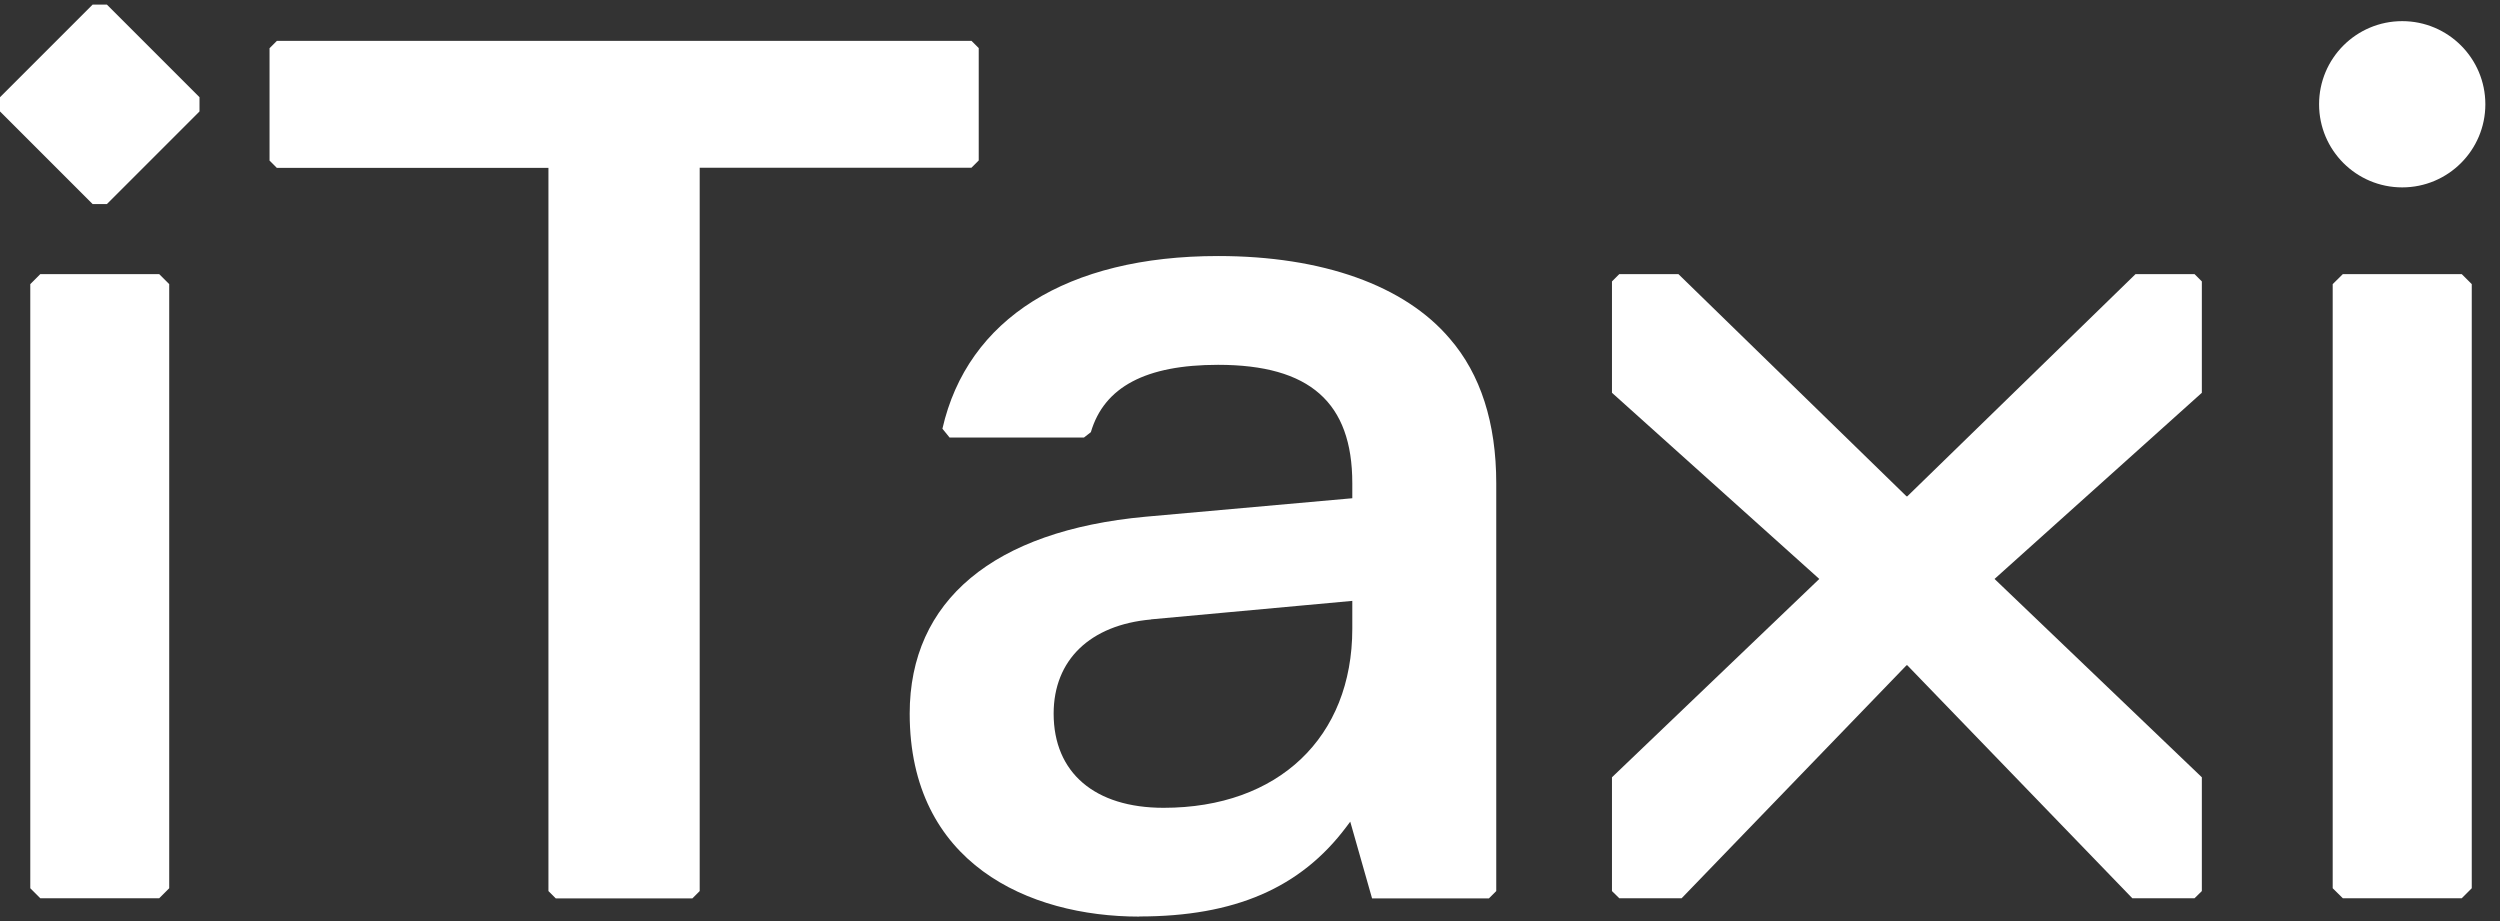 <?xml version="1.0" encoding="UTF-8"?> <svg xmlns="http://www.w3.org/2000/svg" width="114" height="42" viewBox="0 0 114 42" fill="none"><rect x="0" y="0" width="114" height="42" fill="#333333" stroke="none"/><g clip-path="url(#clip0_143_7559)"><path d="M44.291 1.865H12.624L12.291 2.198V7.323L12.624 7.656H25.009V40.633L25.342 40.966H31.573L31.906 40.633V7.65H44.296L44.63 7.317V2.192L44.296 1.859L44.291 1.865Z" fill="#FFFFFF"></path><path d="M51.948 41.791C56.3 41.791 59.307 40.492 61.396 37.702L61.571 37.468L62.566 40.966H67.895L68.229 40.633V22.035C68.229 19.286 67.515 17.063 66.111 15.443C64.052 13.015 60.302 11.675 55.546 11.675C48.66 11.675 44.115 14.536 42.974 19.549L43.302 19.953H49.427C49.544 19.859 49.626 19.801 49.743 19.707C50.351 17.642 52.252 16.636 55.546 16.636C59.723 16.636 61.665 18.35 61.665 22.035V22.72L52.241 23.562C45.303 24.2 41.482 27.388 41.482 32.542C41.482 39.363 46.894 41.797 51.954 41.797L51.948 41.791ZM52.492 28.242L61.665 27.4V28.669C61.665 33.63 58.289 36.836 53.06 36.836C49.918 36.836 48.046 35.233 48.046 32.542C48.046 30.097 49.708 28.494 52.492 28.248V28.242Z" fill="#FFFFFF"></path><path d="M100.404 12.833L100.071 12.5H97.38L86.967 22.638L86.955 22.626L86.943 22.638L76.536 12.5H73.839L73.506 12.833V17.911L82.96 26.4L73.506 35.444V40.633L73.839 40.96H76.682L86.943 30.331L86.955 30.343L86.967 30.331L97.234 40.96H100.071L100.404 40.633V35.444L90.951 26.4L100.404 17.911V12.833Z" fill="#FFFFFF"></path><path d="M9.097 4.433L4.873 0.209H4.224L0 4.433V5.082L4.224 9.306H4.873L9.097 5.082V4.433Z" fill="#FFFFFF"></path><path d="M7.716 12.956L7.26 12.5H1.837L1.381 12.956V40.504L1.837 40.96H7.26L7.716 40.504V12.956Z" fill="#FFFFFF"></path><path d="M109.541 8.545C111.634 8.545 113.332 6.848 113.332 4.755C113.332 2.661 111.634 0.964 109.541 0.964C107.447 0.964 105.75 2.661 105.75 4.755C105.75 6.848 107.447 8.545 109.541 8.545Z" fill="#FFFFFF"></path><path d="M112.712 12.956L112.256 12.5H106.833L106.371 12.956V40.504L106.833 40.96H112.256L112.712 40.504V12.956Z" fill="#FFFFFF"></path></g><defs><clipPath id="clip0_143_7559"><rect width="113.332" height="41.582" fill="white" transform="translate(0 0.209)"></rect></clipPath></defs></svg> 